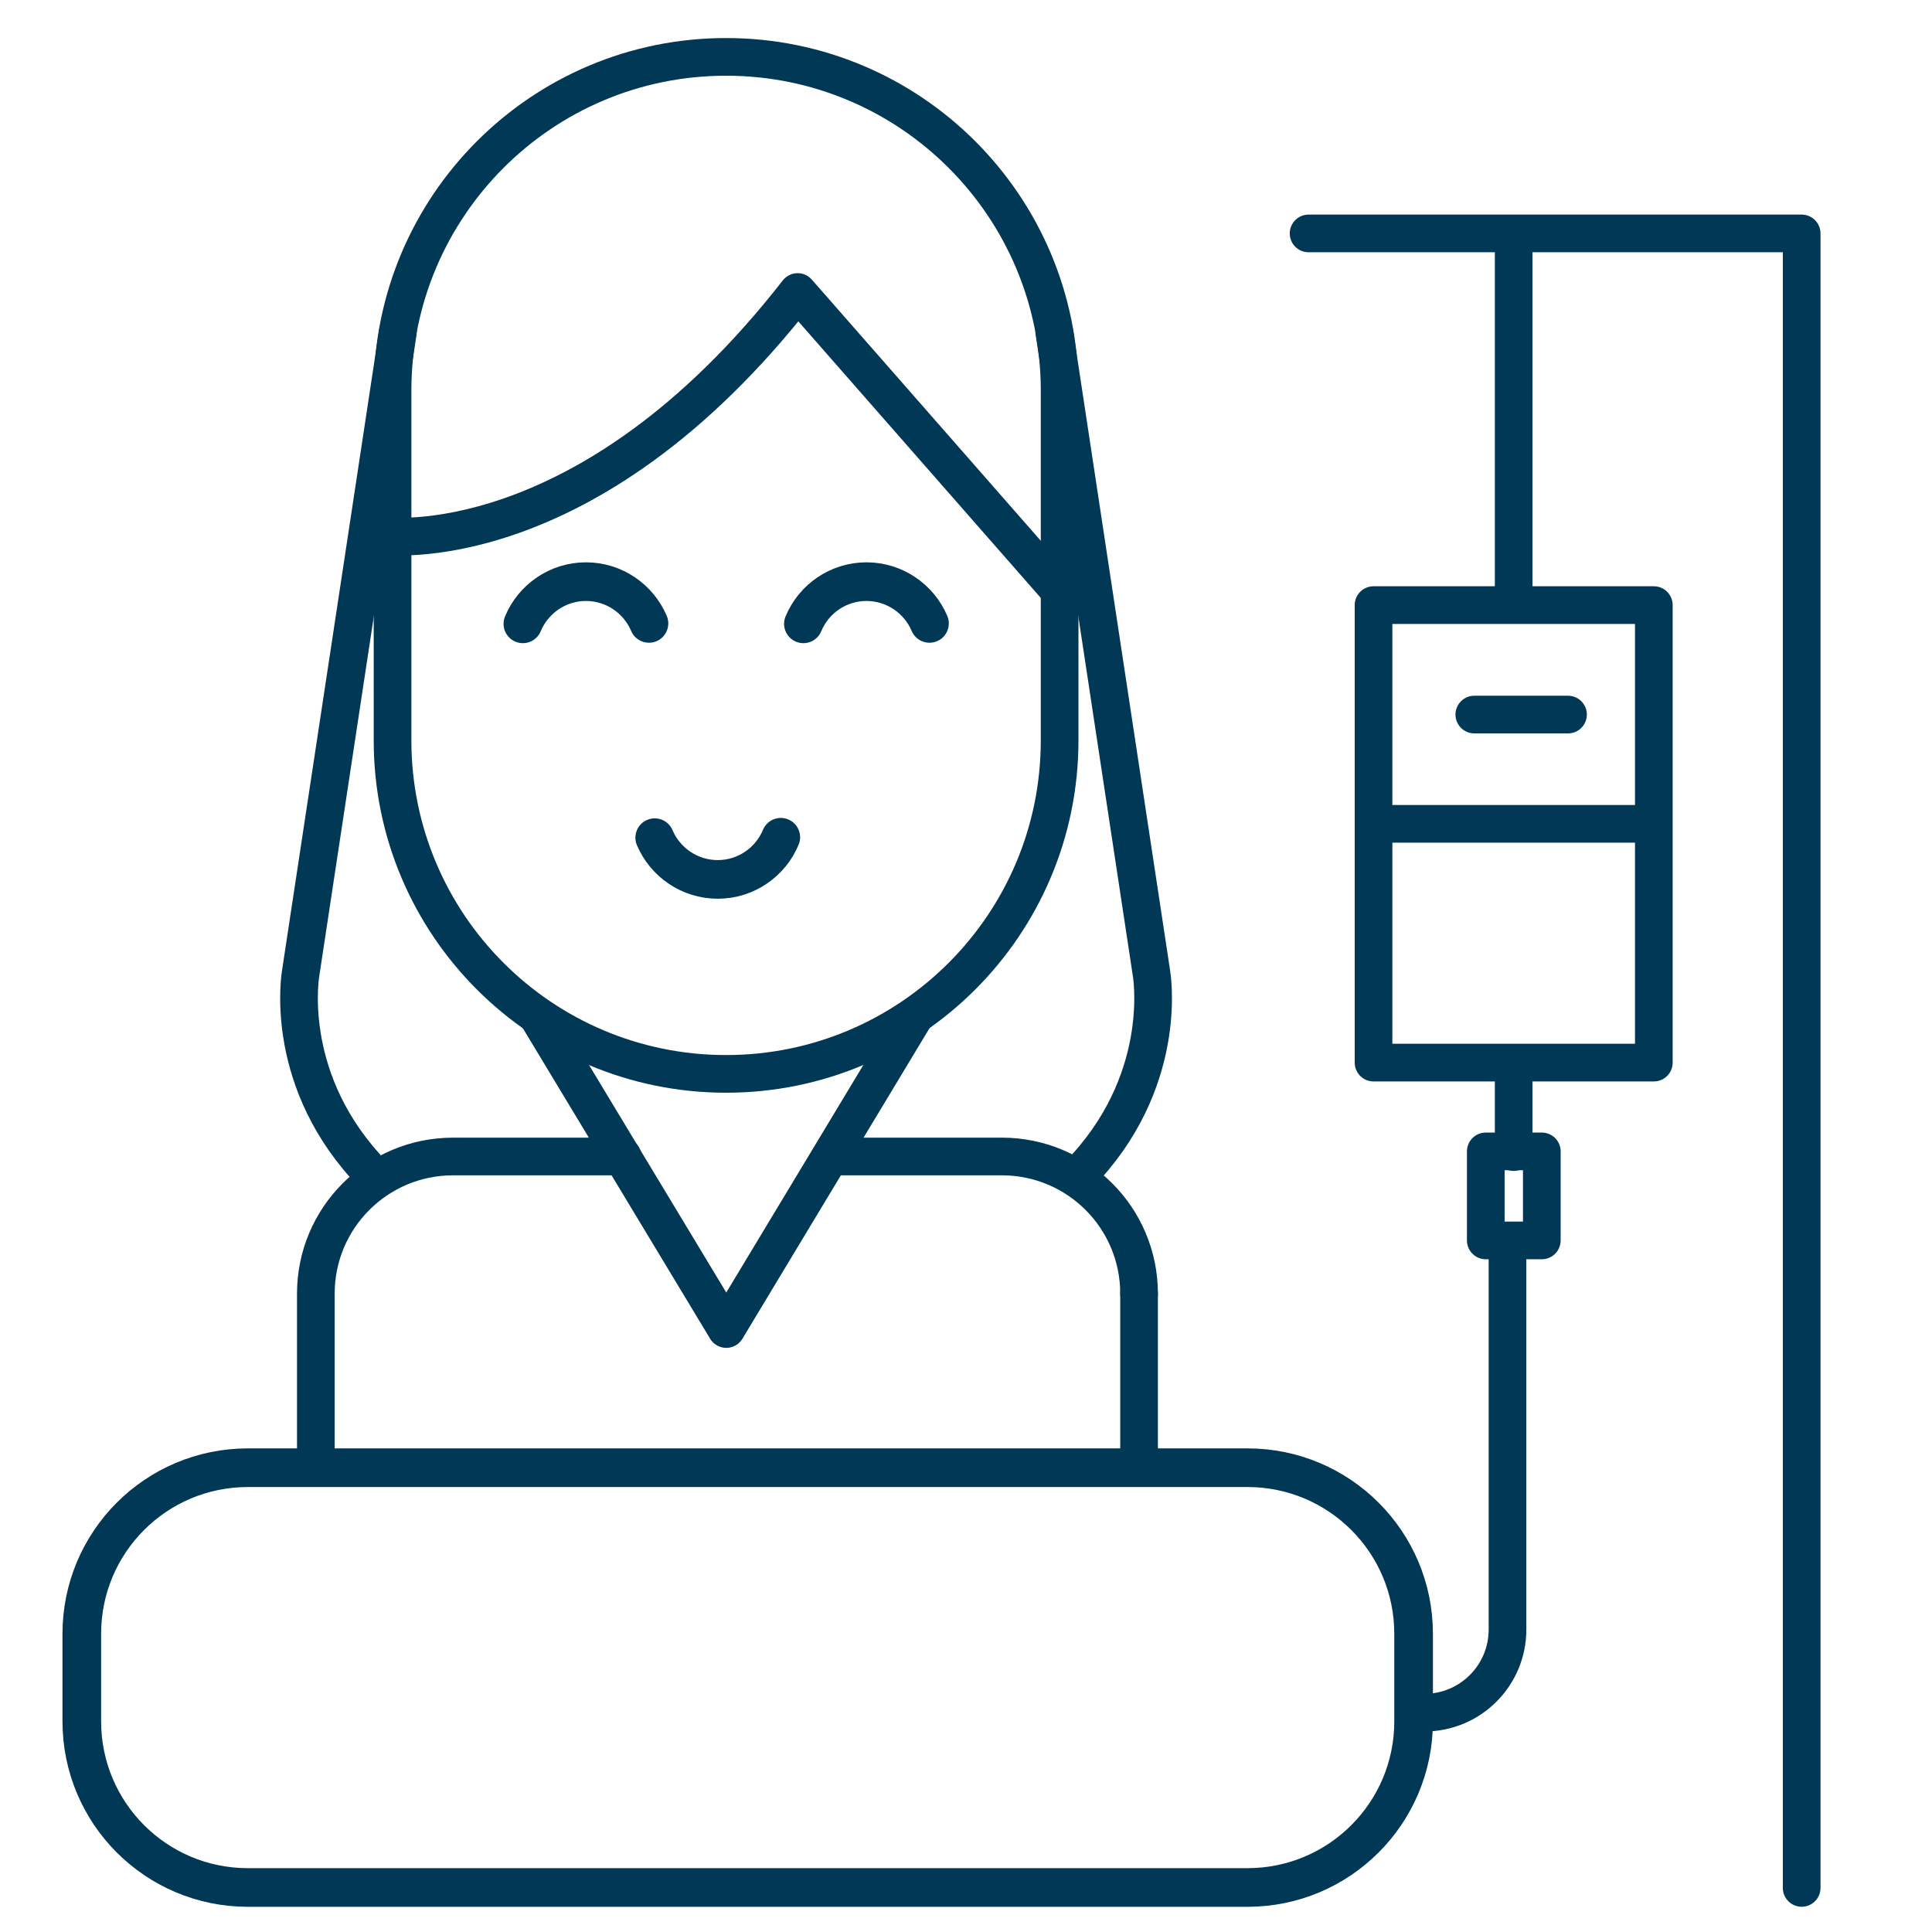 <svg width="50" height="50" viewBox="0 0 50 50" fill="none" xmlns="http://www.w3.org/2000/svg">
<path d="M20.792 16.145C21.056 15.505 21.69 15.053 22.423 15.053C23.156 15.053 23.785 15.5 24.055 16.134" stroke="#003855" stroke-miterlimit="10" stroke-linecap="round" stroke-linejoin="round"/>
<path d="M13.532 16.145C13.797 15.505 14.431 15.053 15.164 15.053C15.897 15.053 16.525 15.5 16.795 16.134" stroke="#003855" stroke-miterlimit="10" stroke-linecap="round" stroke-linejoin="round"/>
<path d="M20.207 21.668C19.943 22.307 19.309 22.759 18.576 22.759C17.843 22.759 17.214 22.313 16.944 21.679" stroke="#003855" stroke-miterlimit="10" stroke-linecap="round" stroke-linejoin="round"/>
<path d="M23.674 26.298L18.796 34.395L13.912 26.298" stroke="#003855" stroke-width="0.975" stroke-miterlimit="10" stroke-linecap="round" stroke-linejoin="round"/>
<path d="M18.791 27.792C14.023 27.792 10.159 23.928 10.159 19.16V10.104C10.159 5.336 14.023 1.472 18.791 1.472C23.559 1.472 27.423 5.336 27.423 10.104V19.16C27.423 23.928 23.559 27.792 18.791 27.792Z" stroke="#003855" stroke-width="0.975" stroke-miterlimit="10" stroke-linecap="round" stroke-linejoin="round"/>
<path d="M9.927 13.868C9.927 13.868 15.164 14.585 20.643 7.557L27.428 15.296" stroke="#003855" stroke-width="0.975" stroke-miterlimit="10" stroke-linecap="round" stroke-linejoin="round"/>
<path d="M10.297 8.593L7.783 25.174C7.783 25.174 7.309 27.792 9.448 30.173" stroke="#003855" stroke-width="0.975" stroke-miterlimit="10" stroke-linecap="round" stroke-linejoin="round"/>
<path d="M27.285 8.593L29.798 25.174C29.798 25.174 30.272 27.792 28.134 30.173" stroke="#003855" stroke-width="0.975" stroke-miterlimit="10" stroke-linecap="round" stroke-linejoin="round"/>
<path d="M32.284 48.848H6.416C4.04 48.848 2.117 46.924 2.117 44.548V42.283C2.117 39.907 4.04 37.984 6.416 37.984H32.284C34.66 37.984 36.584 39.907 36.584 42.283V44.548C36.584 46.924 34.66 48.848 32.284 48.848Z" stroke="#003855" stroke-miterlimit="10" stroke-linecap="round" stroke-linejoin="round"/>
<path d="M21.541 29.93H25.929C27.891 29.93 29.479 31.518 29.479 33.48" stroke="#003855" stroke-width="0.975" stroke-miterlimit="10" stroke-linecap="round" stroke-linejoin="round"/>
<path d="M16.112 29.93H11.724C9.762 29.93 8.174 31.518 8.174 33.48V37.658" stroke="#003855" stroke-width="0.975" stroke-miterlimit="10" stroke-linecap="round" stroke-linejoin="round"/>
<path d="M29.479 33.48V37.658" stroke="#003855" stroke-width="0.975" stroke-miterlimit="10" stroke-linecap="round" stroke-linejoin="round"/>
<path d="M33.866 6.041H46.627V48.859" stroke="#003855" stroke-width="0.975" stroke-miterlimit="10" stroke-linecap="round" stroke-linejoin="round"/>
<path d="M39.174 6.146V15.351" stroke="#003855" stroke-width="0.975" stroke-miterlimit="10" stroke-linecap="round" stroke-linejoin="round"/>
<path d="M39.174 27.66V29.815" stroke="#003855" stroke-width="0.975" stroke-miterlimit="10" stroke-linecap="round" stroke-linejoin="round"/>
<path d="M42.801 15.66H35.547V27.5H42.801V15.66Z" stroke="#003855" stroke-width="0.975" stroke-miterlimit="10" stroke-linecap="round" stroke-linejoin="round"/>
<path d="M35.718 21.321H42.57" stroke="#003855" stroke-width="0.975" stroke-miterlimit="10" stroke-linecap="round" stroke-linejoin="round"/>
<path d="M38.155 18.493H40.58" stroke="#003855" stroke-width="0.975" stroke-miterlimit="10" stroke-linecap="round" stroke-linejoin="round"/>
<path d="M39.902 29.798H38.452V32.102H39.902V29.798Z" stroke="#003855" stroke-width="0.975" stroke-miterlimit="10" stroke-linecap="round" stroke-linejoin="round"/>
<path d="M36.865 44.323C38.055 44.323 39.014 43.358 39.014 42.173V32.207" stroke="#003855" stroke-width="0.975" stroke-miterlimit="10" stroke-linecap="round" stroke-linejoin="round"/>
</svg>
